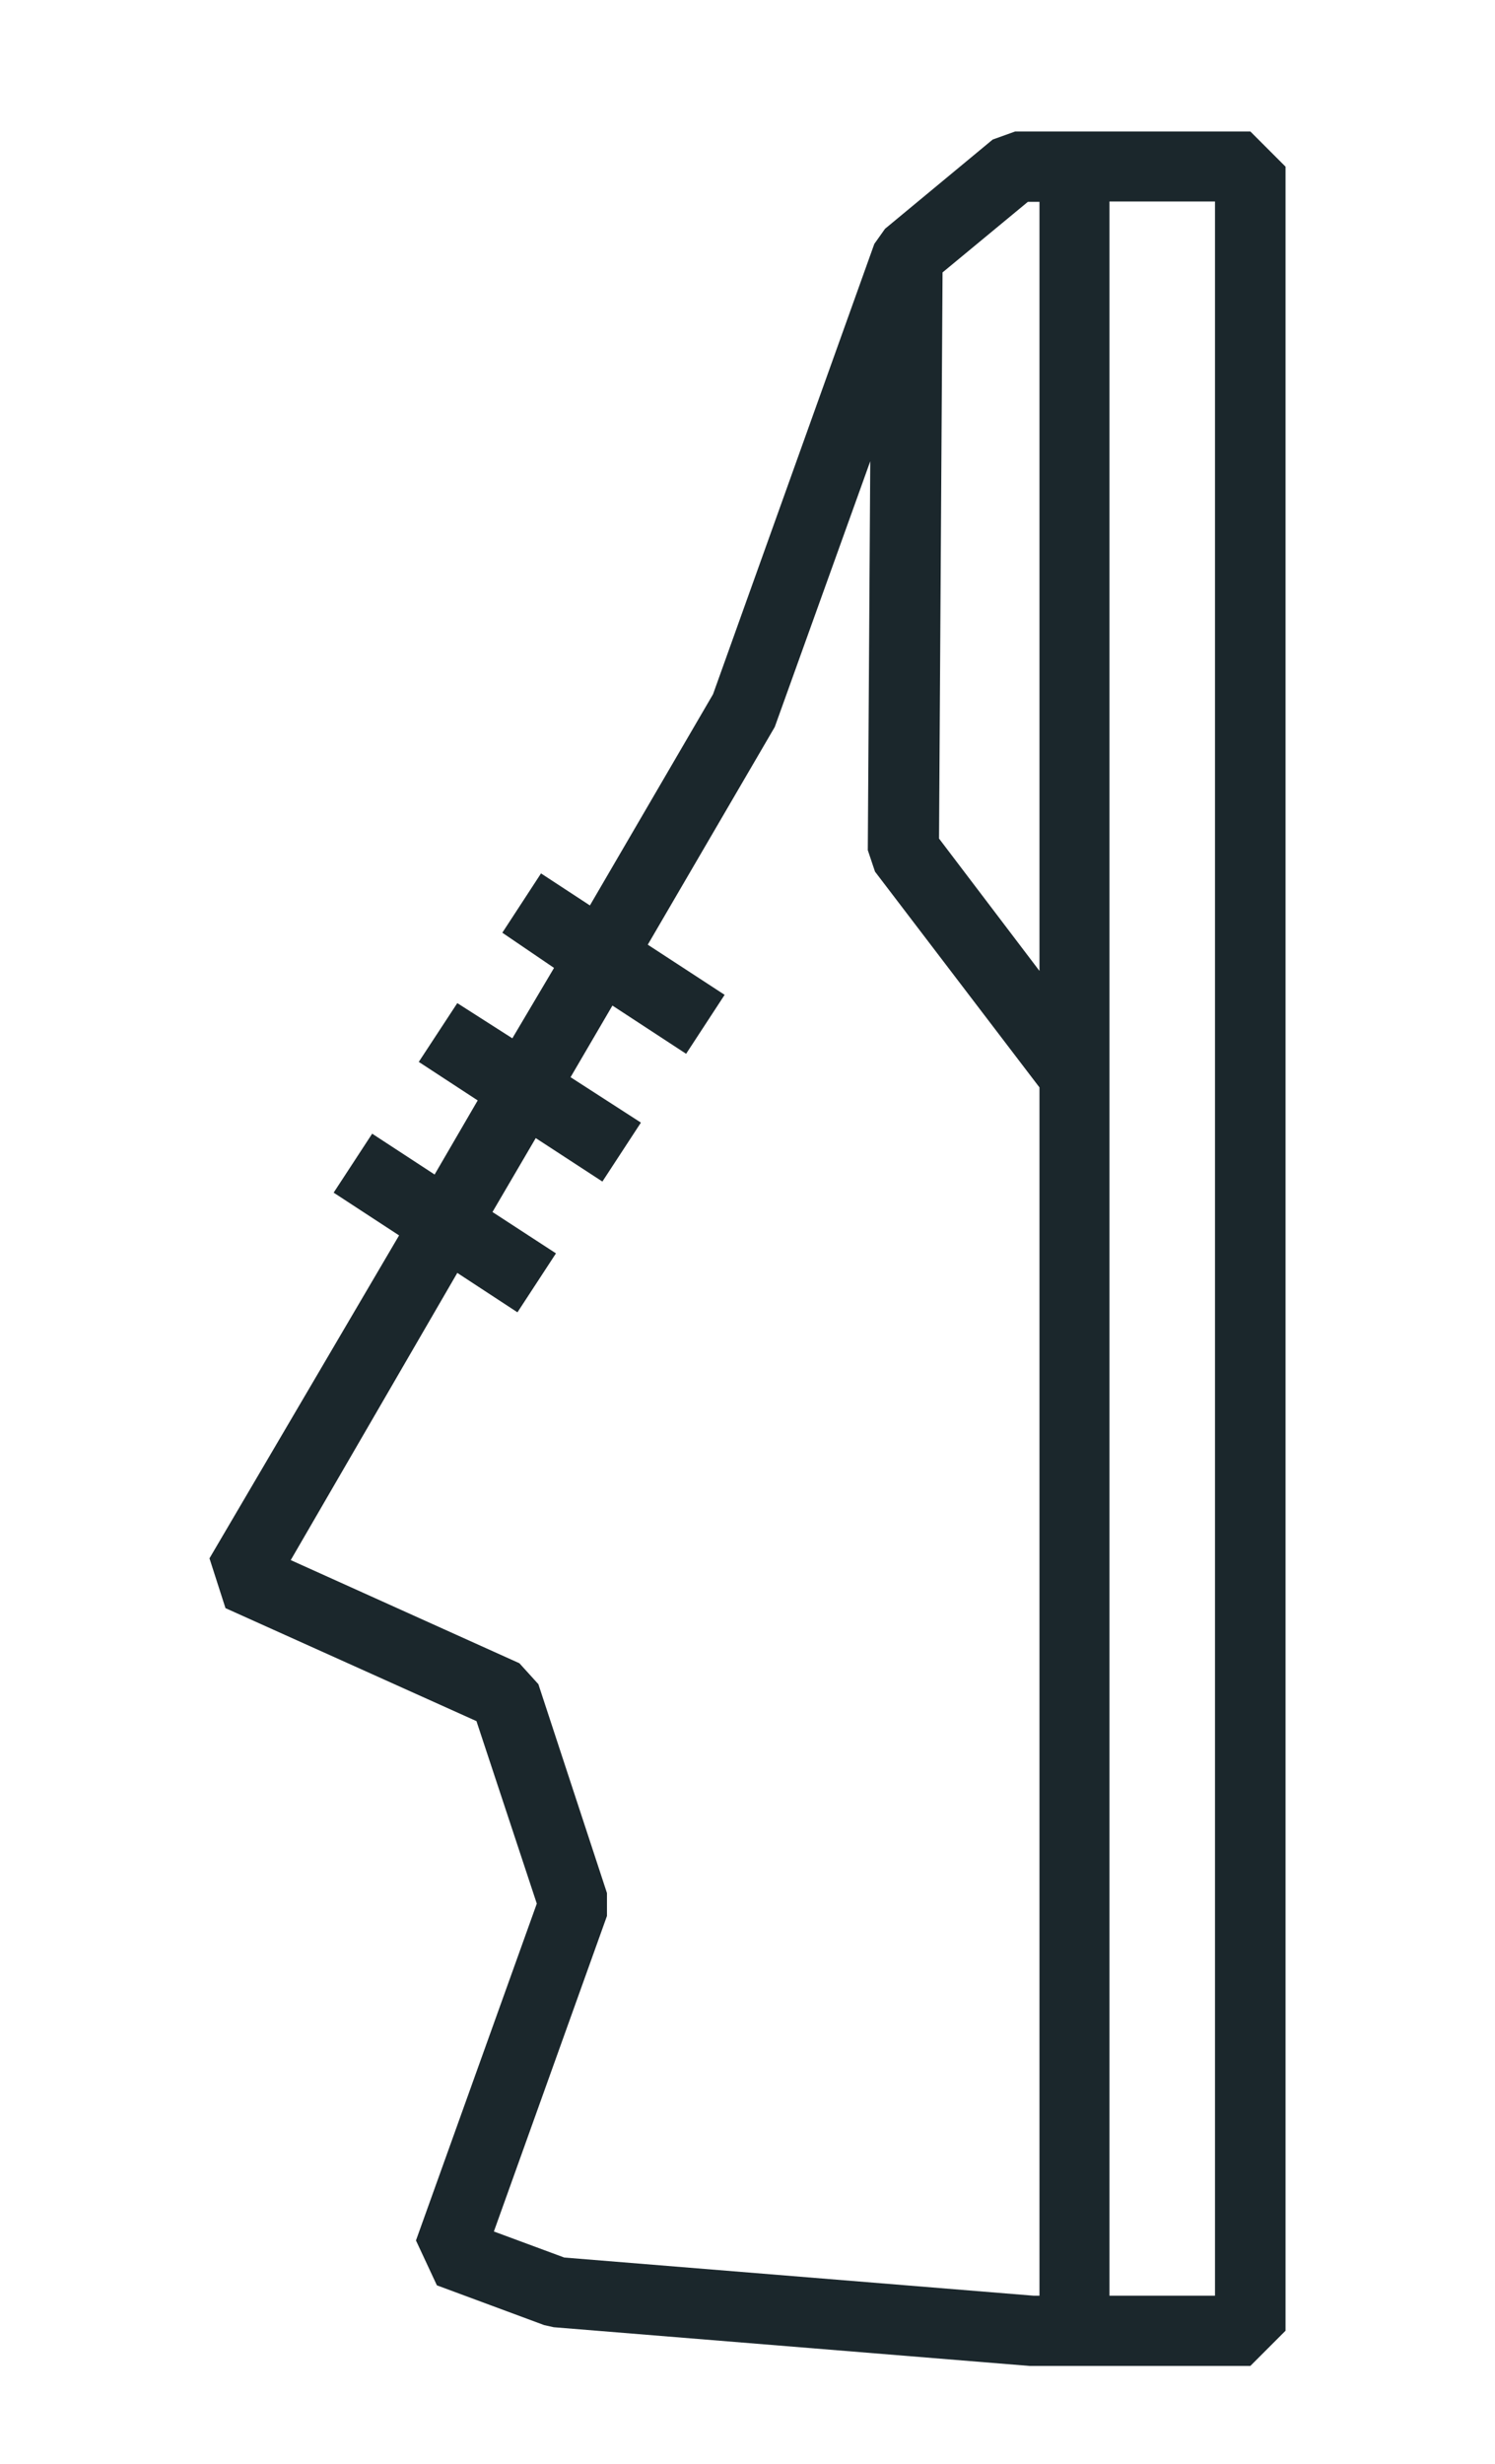 <svg xmlns="http://www.w3.org/2000/svg" viewBox="0 0 85 140"><defs><style>.cls-1{fill:#1b272c;}</style></defs><g id="Ebene_1" data-name="Ebene 1"><path class="cls-1" d="M71.09,7.47H57.72l-1.28.46L50.32,13l-.61.86L40.54,39.45l-7,12-2.78-1.82L28.56,53,31.5,55,29.13,59,26,57l-2.19,3.34,3.35,2.19-2.45,4.21-3.55-2.32-2.19,3.35,3.72,2.43L11.91,88.55l.91,2.83L27.09,97.8l3.43,10.37-6.87,19.14,1.19,2.55,6.1,2.26.54.12,27.06,2.2H71.09l2-2V9.47Zm-12.65,4h.66v43.7l-5.71-7.52.2-32.17ZM32.08,128.28l-4-1.48,6.43-17.93,0-1.3L30.61,95.7l-1.08-1.19-13-5.86L26,72.33l3.42,2.24,2.19-3.35L28,68.87l2.46-4.2,3.79,2.47,2.19-3.35-4-2.58,2.38-4.07,4.19,2.74,2.19-3.35-4.37-2.85,7.22-12.37,5.43-15.1-.14,22.1.41,1.22L59.1,61.79v68.66h-.32Zm37,2.17h-6v-119h6Z"/></g></svg>